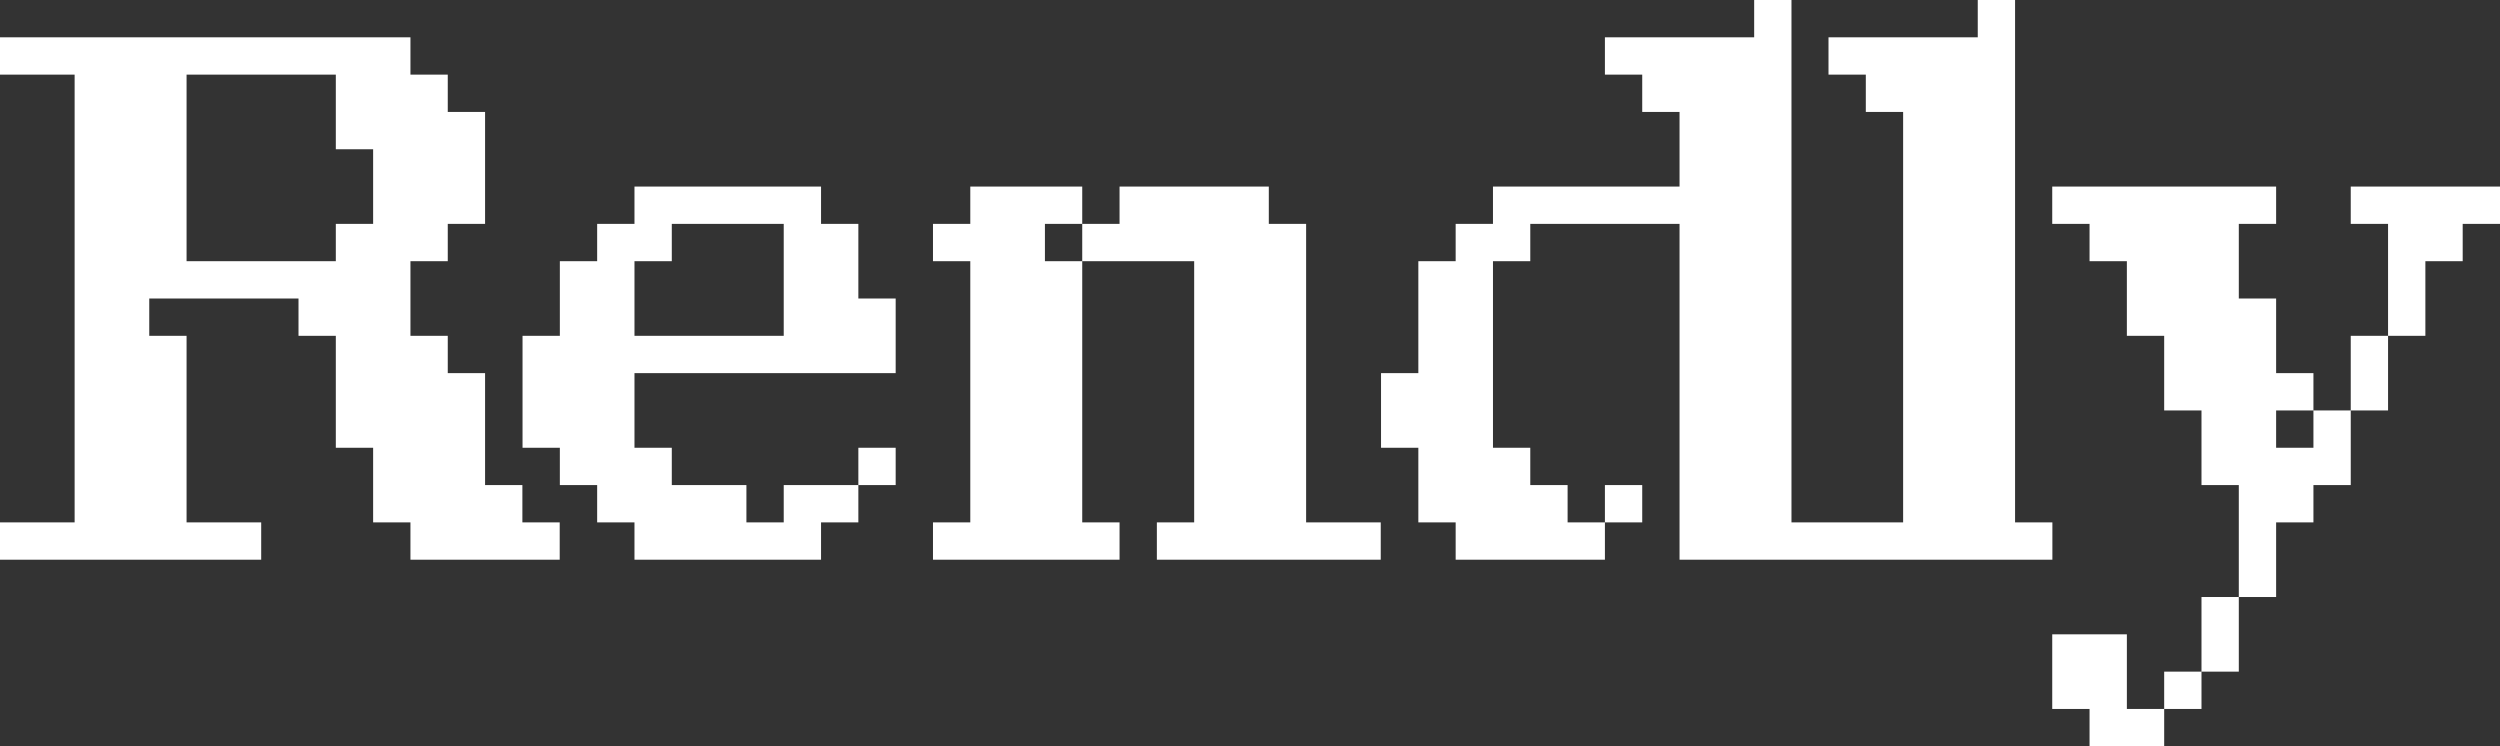 <svg width="871" height="260" viewBox="0 0 871 260" fill="none" xmlns="http://www.w3.org/2000/svg">
<rect x="0" y="0" width="871" height="260" fill="#333333" stroke="none"/>
<path d="M91 182V195H0V182H26V26H0V13H143V26H156V39H169V78H156V91H143V117H156V130H169V169H182V182H195V195H143V182H130V156H117V117H104V104H52V117H65V182H91ZM65 91H117V78H130V52H117V26H65V91ZM312.051 130H221.051V156H234.051V169H260.051V182H273.051V169H299.051V156H312.051V169H299.051V182H286.051V195H221.051V182H208.051V169H195.051V156H182.051V117H195.051V91H208.051V78H221.051V65H286.051V78H299.051V104H312.051V130ZM221.051 117H273.051V78H234.051V91H221.051V117ZM390.051 182V195H325.051V182H338.051V91H325.051V78H338.051V65H377.051V78H390.051V65H442.051V78H455.051V182H481.051V195H403.051V182H416.051V91H377.051V182H390.051ZM377.051 91V78H364.051V91H377.051ZM637.152 195H585.152V78H533.152V91H520.152V156H533.152V169H546.152V182H559.152V195H507.152V182H494.152V156H481.152V130H494.152V91H507.152V78H520.152V65H585.152V39H572.152V26H559.152V13H611.152V-1.54972e-05H624.152V182H637.152V195ZM572.152 169V182H559.152V169H572.152ZM663.051 39H650.051V26H637.051V13H689.051V-1.54972e-05H702.051V182H715.051V195H637.051V182H663.051V39ZM767 247H754V234H767V208H780V169H767V143H754V117H741V91H728V78H715V65H793V78H780V104H793V130H806V143H793V156H806V143H819V117H832V78H819V65H871V78H858V91H845V117H832V143H819V169H806V182H793V208H780V234H767V247ZM754 247V260H728V247H715V221H741V247H754Z" fill="white"/>
</svg>

